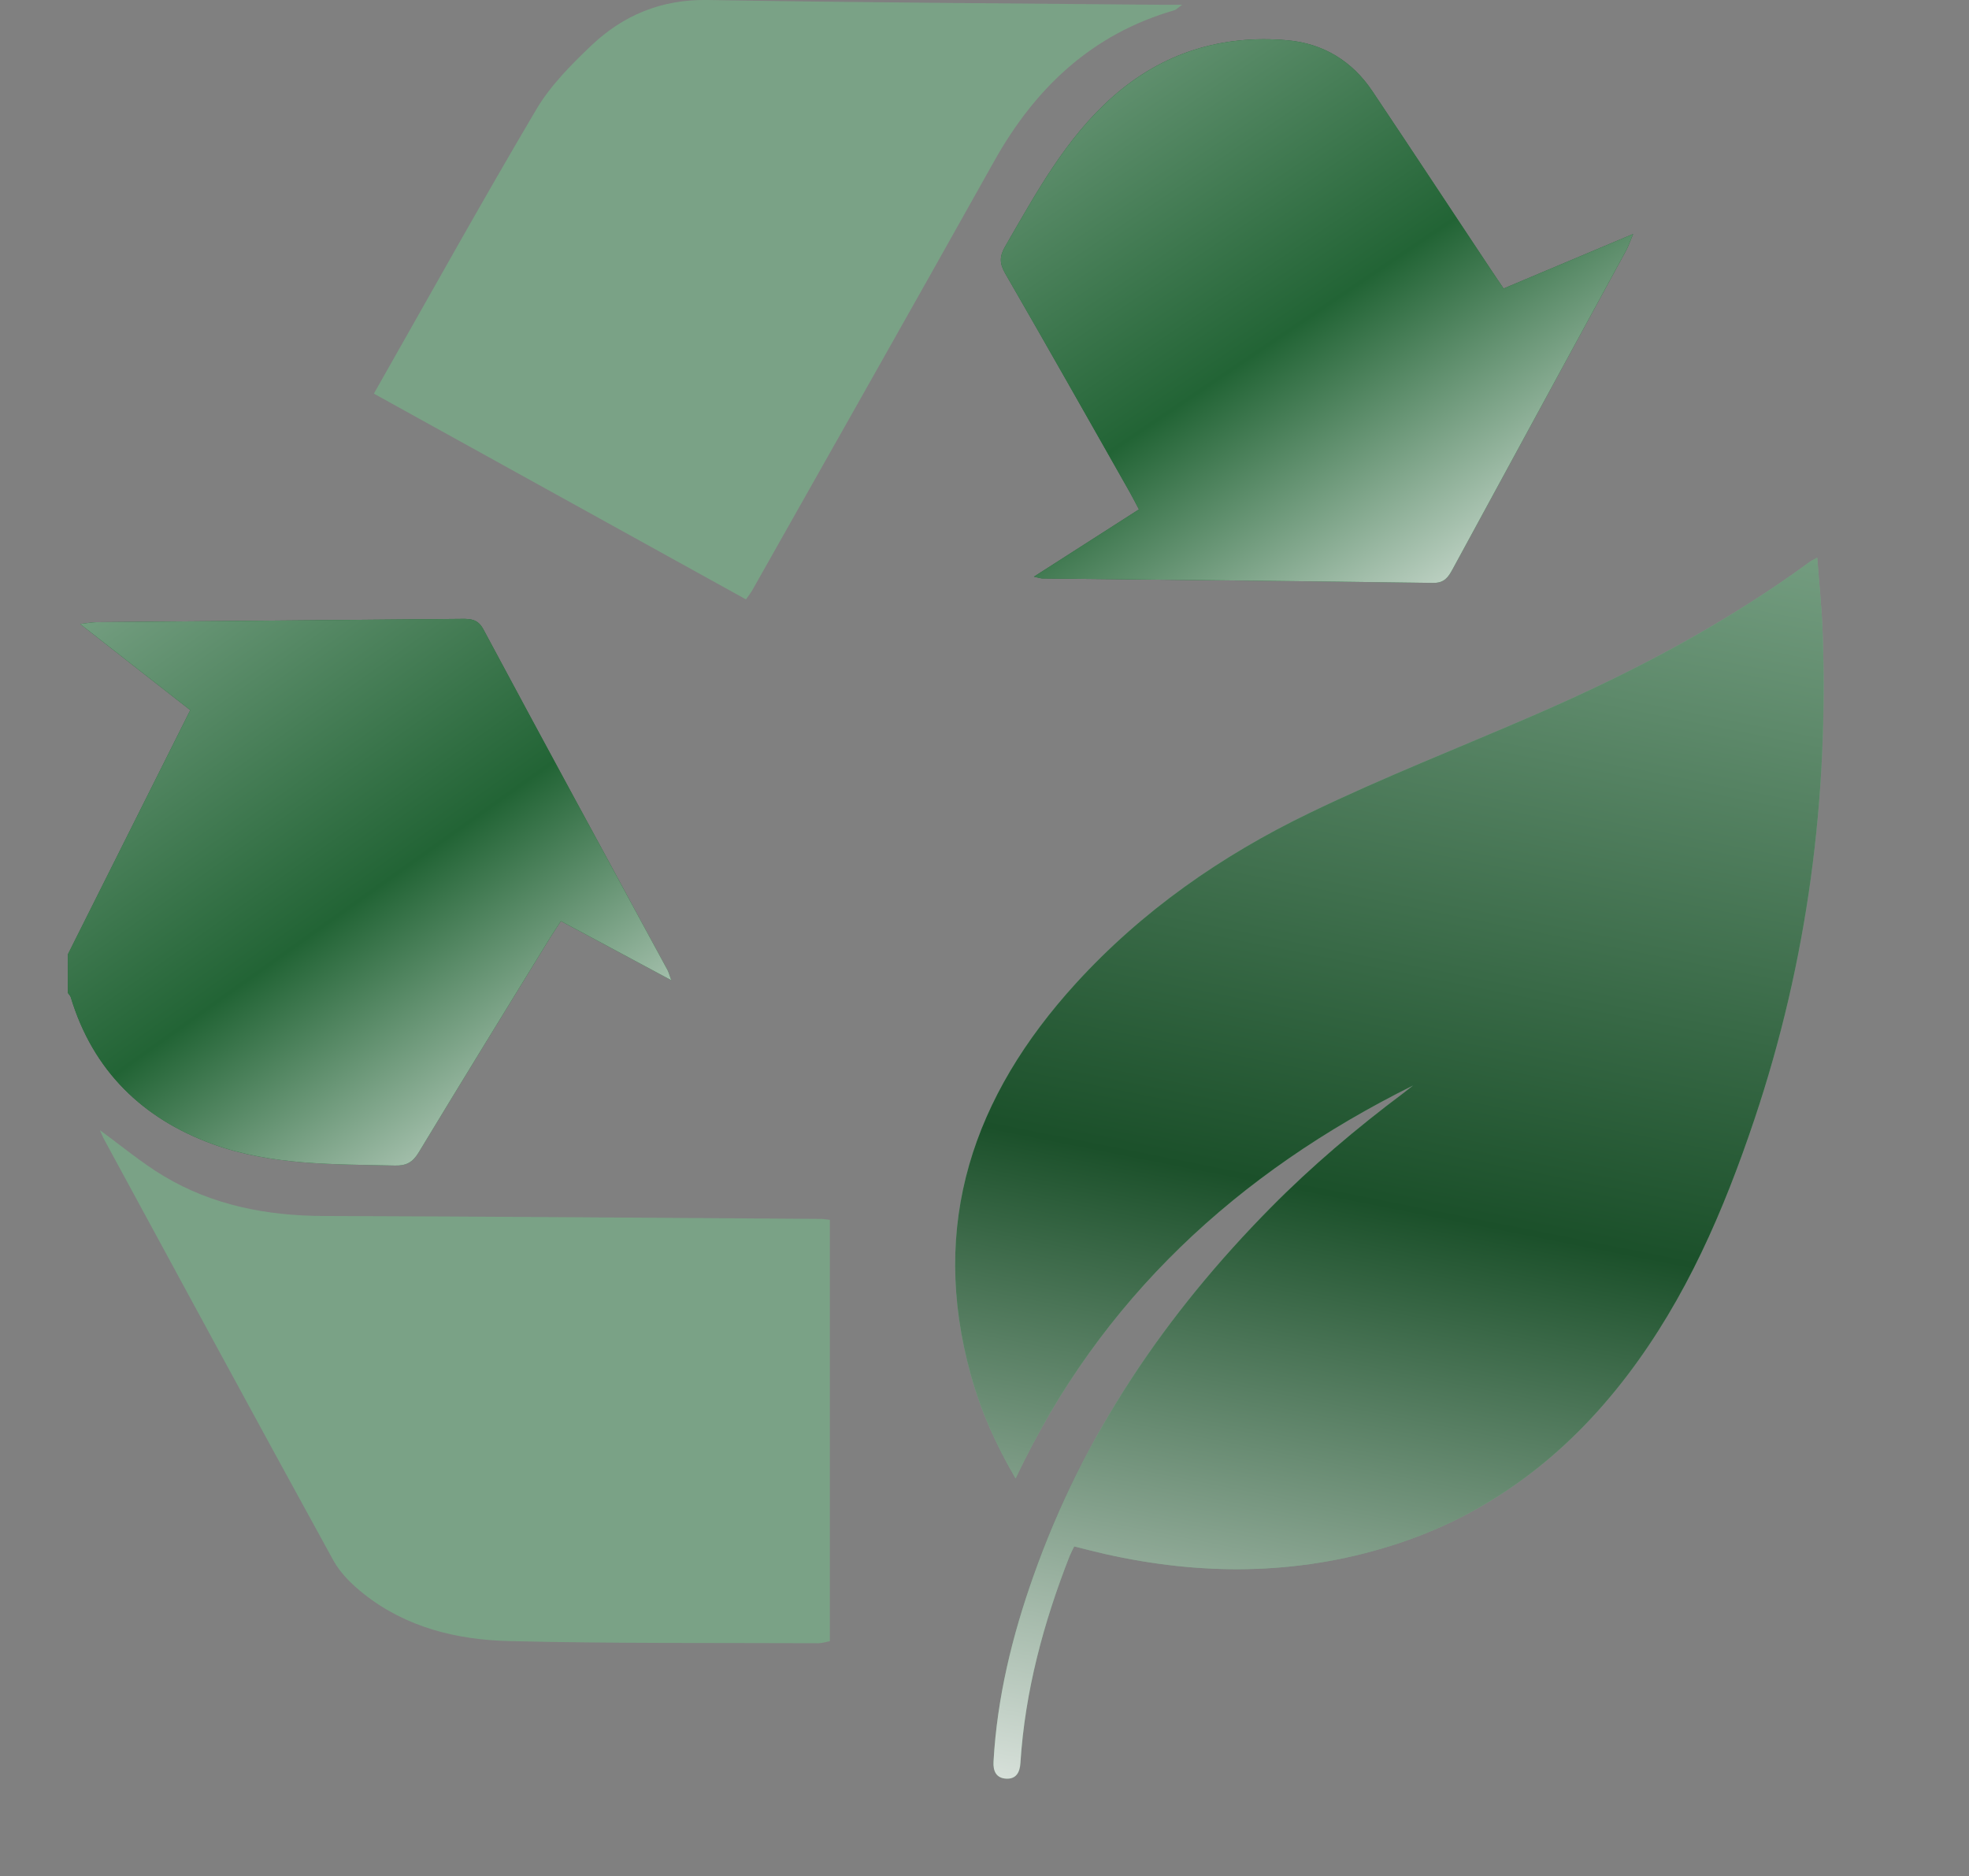 <svg width="233" height="222" viewBox="0 0 233 222" fill="none" xmlns="http://www.w3.org/2000/svg">
<rect x="0" y="0" width="233" height="222" fill="#808080" stroke="none"/>
<g clip-path="url(#clip0_5539_10246)">
<path d="M8.04 112.92C12.449 104.121 16.859 95.323 21.269 86.525C21.666 85.728 22.068 84.936 22.517 84.034C18.204 80.661 14.004 77.374 9.485 73.843C10.367 73.743 10.873 73.634 11.38 73.63C25.809 73.495 40.239 73.377 54.669 73.238C55.756 73.229 56.564 73.29 57.202 74.479C64.427 87.948 71.728 101.374 79.001 114.813C79.124 115.044 79.185 115.305 79.434 115.998C74.902 113.568 70.723 111.326 66.375 109.002C65.925 109.694 65.501 110.308 65.113 110.939C59.913 119.411 54.691 127.865 49.548 136.372C48.84 137.538 48.098 137.961 46.732 137.93C39.484 137.76 32.166 137.913 25.246 135.418C16.846 132.388 10.995 126.698 8.371 118.005C8.315 117.822 8.149 117.674 8.035 117.508C8.035 115.98 8.035 114.448 8.035 112.92H8.04Z" fill="#226435"/>
<path d="M8.04 112.92C12.449 104.121 16.859 95.323 21.269 86.525C21.666 85.728 22.068 84.936 22.517 84.034C18.204 80.661 14.004 77.374 9.485 73.843C10.367 73.743 10.873 73.634 11.38 73.63C25.809 73.495 40.239 73.377 54.669 73.238C55.756 73.229 56.564 73.29 57.202 74.479C64.427 87.948 71.728 101.374 79.001 114.813C79.124 115.044 79.185 115.305 79.434 115.998C74.902 113.568 70.723 111.326 66.375 109.002C65.925 109.694 65.501 110.308 65.113 110.939C59.913 119.411 54.691 127.865 49.548 136.372C48.84 137.538 48.098 137.961 46.732 137.93C39.484 137.76 32.166 137.913 25.246 135.418C16.846 132.388 10.995 126.698 8.371 118.005C8.315 117.822 8.149 117.674 8.035 117.508C8.035 115.98 8.035 114.448 8.035 112.92H8.04Z" fill="url(#paint0_linear_5539_10246)"/>
<path d="M98.203 144.348V194.217C97.744 194.299 97.29 194.456 96.836 194.456C84.637 194.404 72.434 194.5 60.24 194.203C54.053 194.051 48.058 192.588 43.05 188.622C41.662 187.521 40.282 186.18 39.444 184.652C30.345 168.091 21.351 151.47 12.335 134.862C12.147 134.513 12.003 134.143 11.824 133.747C14.383 135.606 16.749 137.6 19.369 139.171C25.189 142.659 31.616 143.878 38.374 143.899C57.965 143.956 77.555 144.117 97.146 144.243C97.421 144.243 97.696 144.3 98.203 144.352V144.348Z" fill="#7AA286"/>
<path d="M88.278 70.935C73.626 62.834 59.039 54.767 44.242 46.582C50.691 35.241 56.921 24.014 63.453 12.965C65.121 10.148 67.548 7.693 69.95 5.407C73.748 1.803 78.258 -0.091 83.712 0C101.682 0.305 119.657 0.396 137.628 0.566C138.239 0.571 138.855 0.566 139.89 0.566C139.357 0.945 139.178 1.154 138.96 1.215C129.219 4.032 122.513 10.388 117.658 19.051C108.162 36.016 98.574 52.925 89.016 69.856C88.816 70.208 88.553 70.526 88.274 70.927L88.278 70.935Z" fill="#7AA286"/>
<path d="M122.35 68.241C126.673 65.476 130.65 62.925 134.776 60.282C134.388 59.547 134.051 58.885 133.685 58.236C128.782 49.595 123.9 40.94 118.936 32.333C118.251 31.14 118.285 30.296 118.958 29.142C122.621 22.821 126.114 16.352 131.681 11.441C137.553 6.26 144.556 4.075 152.345 4.767C156.58 5.142 160.016 7.231 162.4 10.792C167.164 17.893 171.866 25.037 176.594 32.163C177.009 32.79 177.433 33.409 177.926 34.144C182.965 32.024 187.876 29.956 193.255 27.692C192.858 28.633 192.683 29.173 192.417 29.66C185.575 42.229 178.721 54.793 171.888 67.366C171.368 68.323 170.91 68.998 169.574 68.981C154.17 68.759 138.762 68.619 123.359 68.45C123.167 68.45 122.979 68.376 122.35 68.245V68.241Z" fill="#226435"/>
<path d="M122.35 68.241C126.673 65.476 130.65 62.925 134.776 60.282C134.388 59.547 134.051 58.885 133.685 58.236C128.782 49.595 123.9 40.94 118.936 32.333C118.251 31.14 118.285 30.296 118.958 29.142C122.621 22.821 126.114 16.352 131.681 11.441C137.553 6.26 144.556 4.075 152.345 4.767C156.58 5.142 160.016 7.231 162.4 10.792C167.164 17.893 171.866 25.037 176.594 32.163C177.009 32.79 177.433 33.409 177.926 34.144C182.965 32.024 187.876 29.956 193.255 27.692C192.858 28.633 192.683 29.173 192.417 29.66C185.575 42.229 178.721 54.793 171.888 67.366C171.368 68.323 170.91 68.998 169.574 68.981C154.17 68.759 138.762 68.619 123.359 68.45C123.167 68.45 122.979 68.376 122.35 68.245V68.241Z" fill="url(#paint1_linear_5539_10246)"/>
<path d="M167.214 128.456C146.434 138.776 130.232 153.677 120.179 174.954C117.864 170.986 116.071 166.971 114.885 162.705C109.931 144.877 115.173 129.7 127.294 116.39C135.105 107.817 144.519 101.253 154.901 96.237C163.721 91.966 172.885 88.399 181.872 84.485C193.245 79.534 204.177 73.817 214.197 66.467C214.387 66.325 214.605 66.236 215.041 66C215.264 69.013 215.563 71.825 215.67 74.635C216.416 94.378 213.909 113.7 207.603 132.48C203.981 143.256 199.513 153.641 192.546 162.787C185.257 172.353 176.07 179.352 164.48 182.959C153.342 186.434 142.068 186.443 130.743 183.891C129.57 183.623 128.411 183.325 127.113 183C126.929 183.38 126.726 183.763 126.563 184.159C123.477 192.05 121.288 200.153 120.75 208.635C120.682 209.743 120.243 210.542 119.071 210.485C117.918 210.424 117.503 209.626 117.566 208.49C117.987 200.913 119.768 193.624 122.295 186.503C128.212 169.776 137.947 155.478 150.394 142.884C155.263 137.96 160.52 133.514 166.059 129.36C166.448 129.064 166.836 128.759 167.214 128.456Z" fill="#7AA286"/>
<path d="M167.214 128.456C146.434 138.776 130.232 153.677 120.179 174.954C117.864 170.986 116.071 166.971 114.885 162.705C109.931 144.877 115.173 129.7 127.294 116.39C135.105 107.817 144.519 101.253 154.901 96.237C163.721 91.966 172.885 88.399 181.872 84.485C193.245 79.534 204.177 73.817 214.197 66.467C214.387 66.325 214.605 66.236 215.041 66C215.264 69.013 215.563 71.825 215.67 74.635C216.416 94.378 213.909 113.7 207.603 132.48C203.981 143.256 199.513 153.641 192.546 162.787C185.257 172.353 176.07 179.352 164.48 182.959C153.342 186.434 142.068 186.443 130.743 183.891C129.57 183.623 128.411 183.325 127.113 183C126.929 183.38 126.726 183.763 126.563 184.159C123.477 192.05 121.288 200.153 120.75 208.635C120.682 209.743 120.243 210.542 119.071 210.485C117.918 210.424 117.503 209.626 117.566 208.49C117.987 200.913 119.768 193.624 122.295 186.503C128.212 169.776 137.947 155.478 150.394 142.884C155.263 137.96 160.52 133.514 166.059 129.36C166.448 129.064 166.836 128.759 167.214 128.456Z" fill="url(#paint2_linear_5539_10246)"/>
</g>
<defs>
<linearGradient id="paint0_linear_5539_10246" x1="25.355" y1="57.638" x2="83.246" y2="138.805" gradientUnits="userSpaceOnUse">
<stop stop-color="#7AA286"/>
<stop offset="0.5" stop-color="#226435"/>
<stop offset="1" stop-color="white"/>
</linearGradient>
<linearGradient id="paint1_linear_5539_10246" x1="136.587" y1="-10.871" x2="193.119" y2="72.646" gradientUnits="userSpaceOnUse">
<stop stop-color="#7AA286"/>
<stop offset="0.5" stop-color="#226435"/>
<stop offset="1" stop-color="white"/>
</linearGradient>
<linearGradient id="paint2_linear_5539_10246" x1="198.77" y1="56.129" x2="163.115" y2="235.913" gradientUnits="userSpaceOnUse">
<stop stop-color="#7AA286"/>
<stop offset="0.5" stop-color="#1B502A"/>
<stop offset="1" stop-color="white"/>
</linearGradient>
<clipPath id="clip0_5539_10246">
<rect width="233" height="222" fill="white"/>
</clipPath>
</defs>
</svg>

